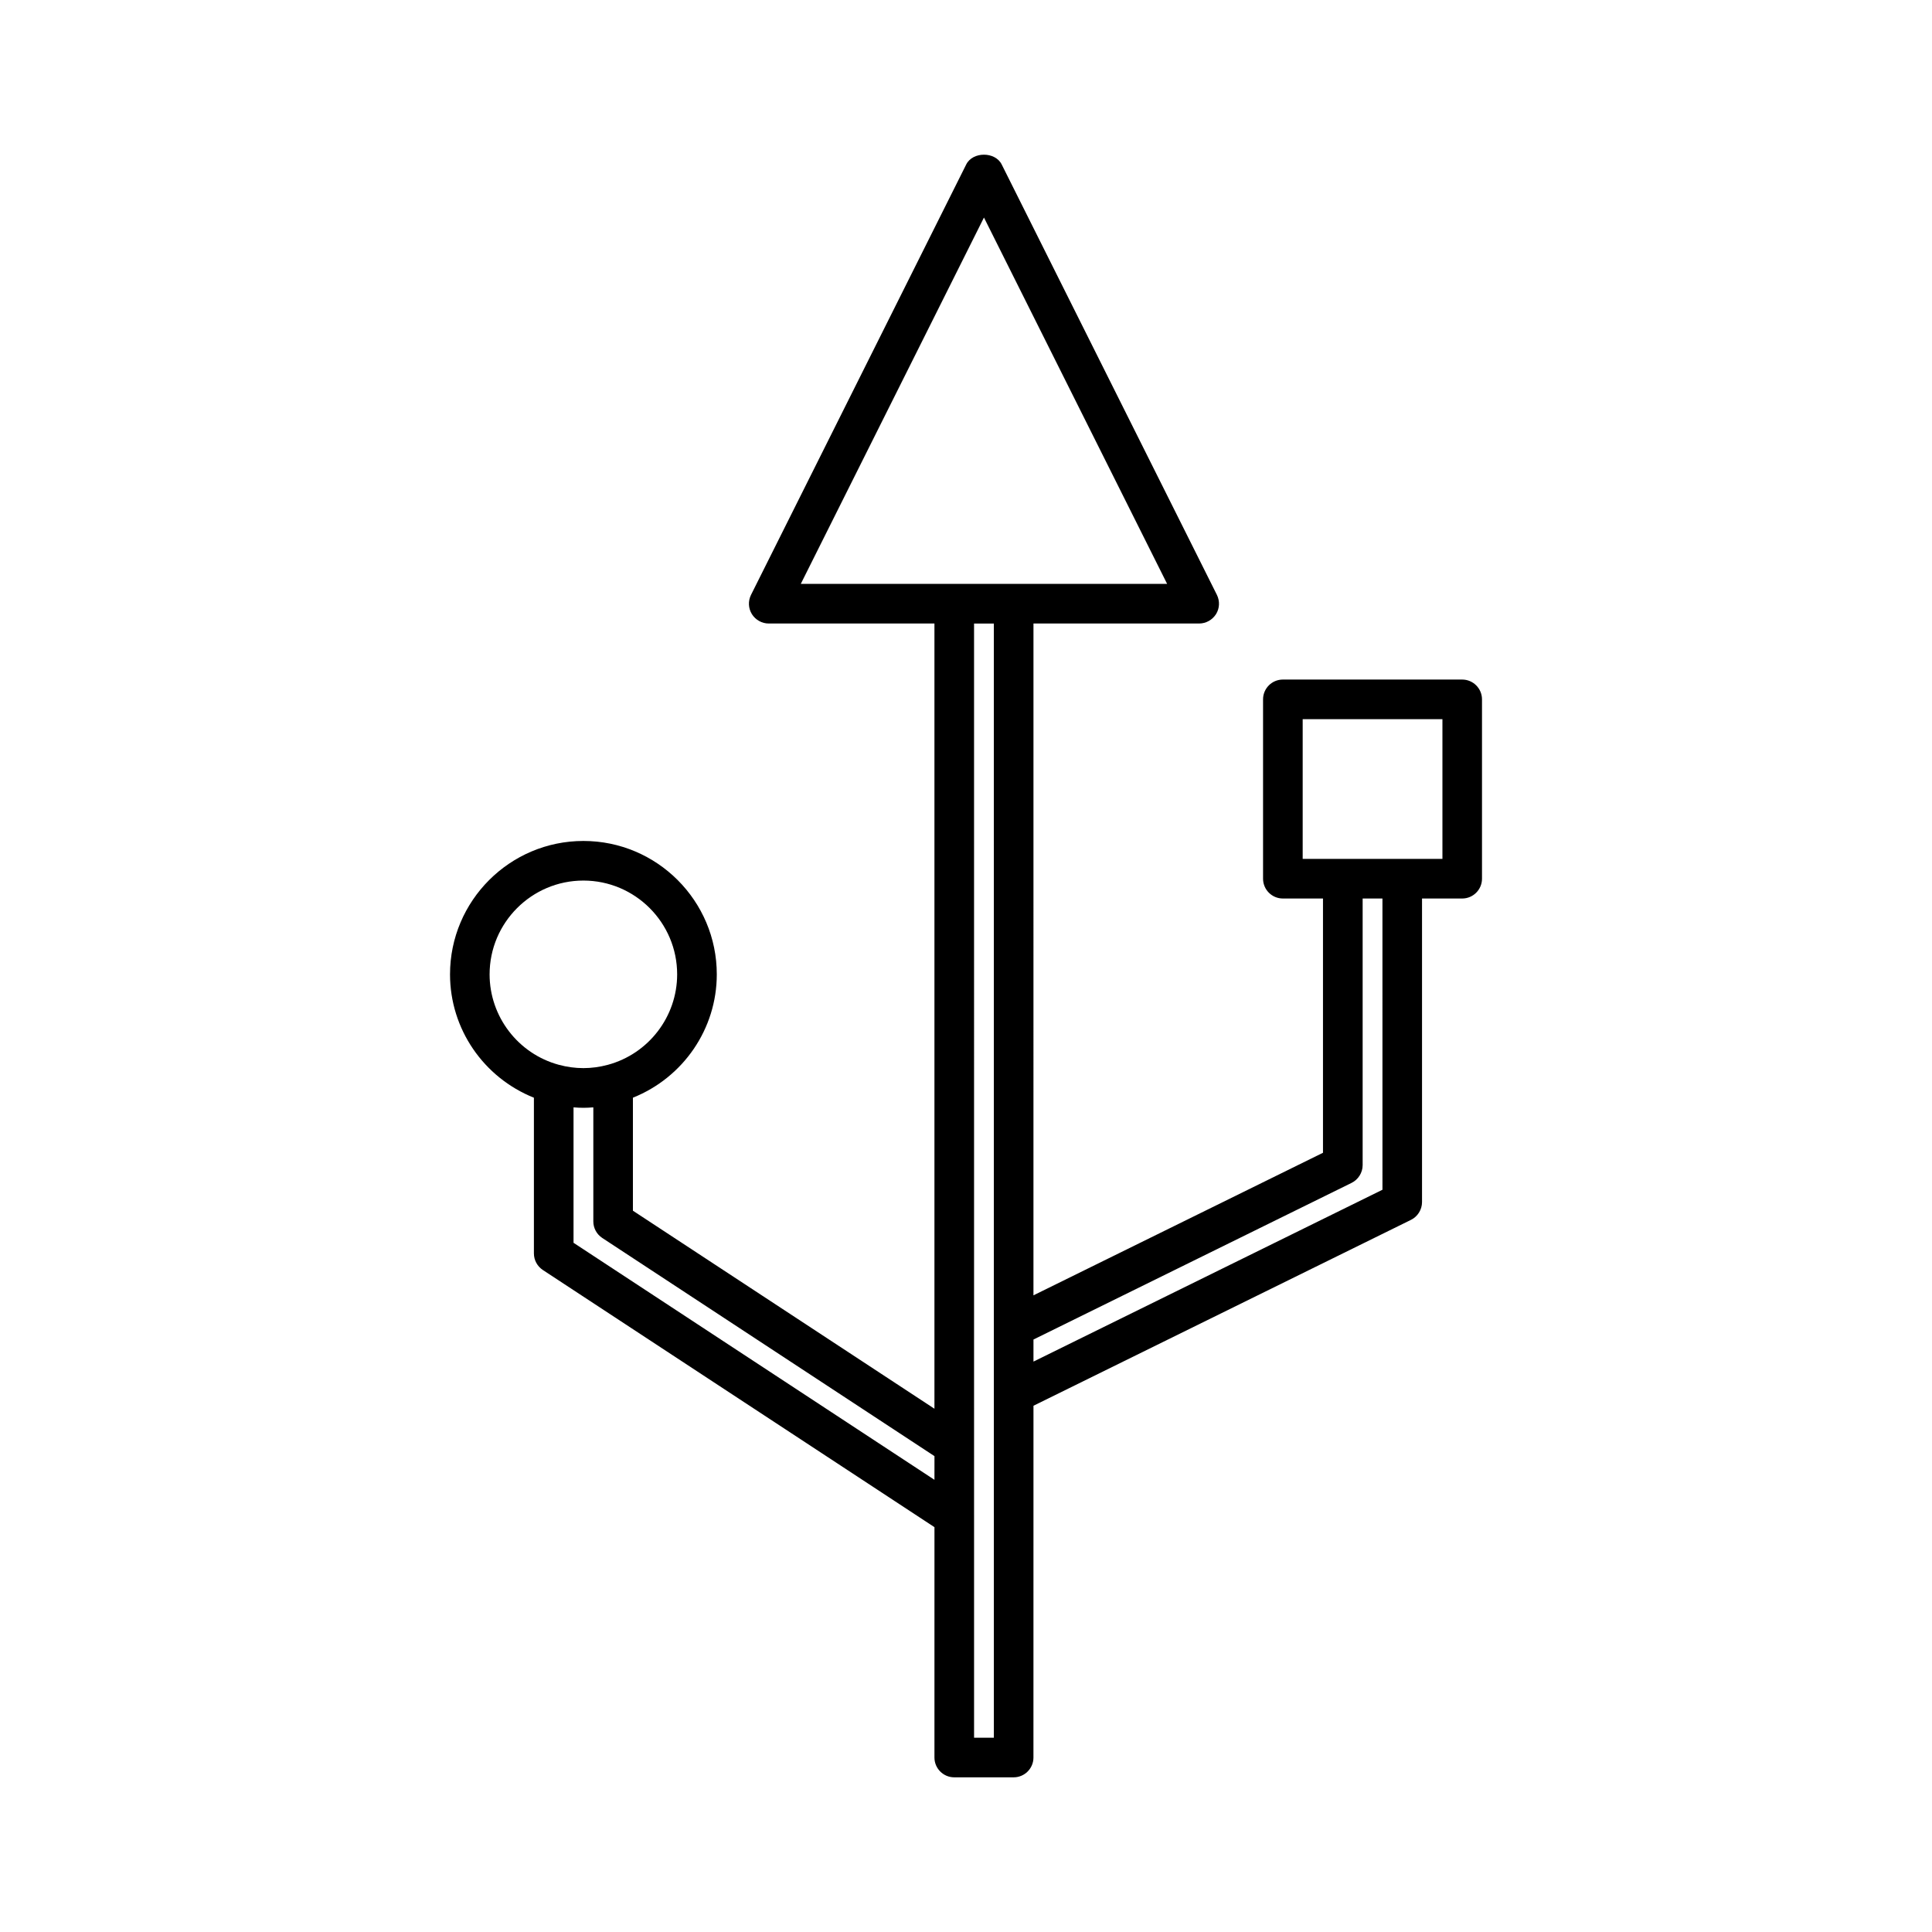 <?xml version="1.0" encoding="UTF-8"?>
<!-- Uploaded to: ICON Repo, www.svgrepo.com, Generator: ICON Repo Mixer Tools -->
<svg fill="#000000" width="800px" height="800px" version="1.1" viewBox="144 144 512 512" xmlns="http://www.w3.org/2000/svg">
 <path d="m531.5 324.09h-47.531c-2.898 0-5.246 2.356-5.246 5.246v47.531c0 2.891 2.352 5.246 5.246 5.246h10.637v67.383l-76.73 37.781 0.004-178.04h43.91c1.793 0 3.504-0.949 4.473-2.492 0.961-1.547 1.039-3.457 0.227-5.102l-57.035-114.07c-1.723-3.438-7.668-3.438-9.391 0l-57.039 114.08c-0.809 1.637-0.723 3.543 0.234 5.098 0.957 1.531 2.664 2.488 4.465 2.488h43.914v208.09l-79.906-52.48v-29.949c13.371-5.359 22.227-18.258 22.227-32.684 0-19.492-15.855-35.352-35.344-35.352-19.492 0-35.352 15.855-35.352 35.352 0 14.434 8.859 27.336 22.23 32.691v41.27c0 1.762 0.883 3.394 2.371 4.387l103.78 68.152-0.004 61.047c0 2.898 2.352 5.246 5.246 5.246h15.742c2.898 0 5.246-2.352 5.246-5.246l0.008-93.227 100.04-49.258c1.777-0.875 2.93-2.723 2.93-4.703v-80.461h10.648c2.898 0 5.246-2.356 5.246-5.246v-47.531c0-2.894-2.356-5.246-5.25-5.246zm-257.75 78.125c0-13.703 11.152-24.855 24.855-24.855 13.703 0 24.848 11.152 24.848 24.855 0 11.184-7.547 21.039-18.352 23.969-4.344 1.172-8.648 1.172-13.004 0-10.793-2.926-18.348-12.781-18.348-23.969zm117.89 133.95-95.648-62.812v-35.895c1.836 0.164 3.418 0.164 5.246 0v30.23c0 1.773 0.887 3.41 2.371 4.387l88.035 57.816zm15.746 68.355h-5.246l-0.004-295.28h5.246zm-51.168-305.78 48.543-97.09 48.543 97.09zm154.14 160.56-92.477 45.535v-5.848l84.301-41.508c1.777-0.875 2.934-2.723 2.934-4.703v-70.664h5.246l0.004 77.188zm15.902-87.684h-37.035v-37.035h37.035z"/>
</svg>